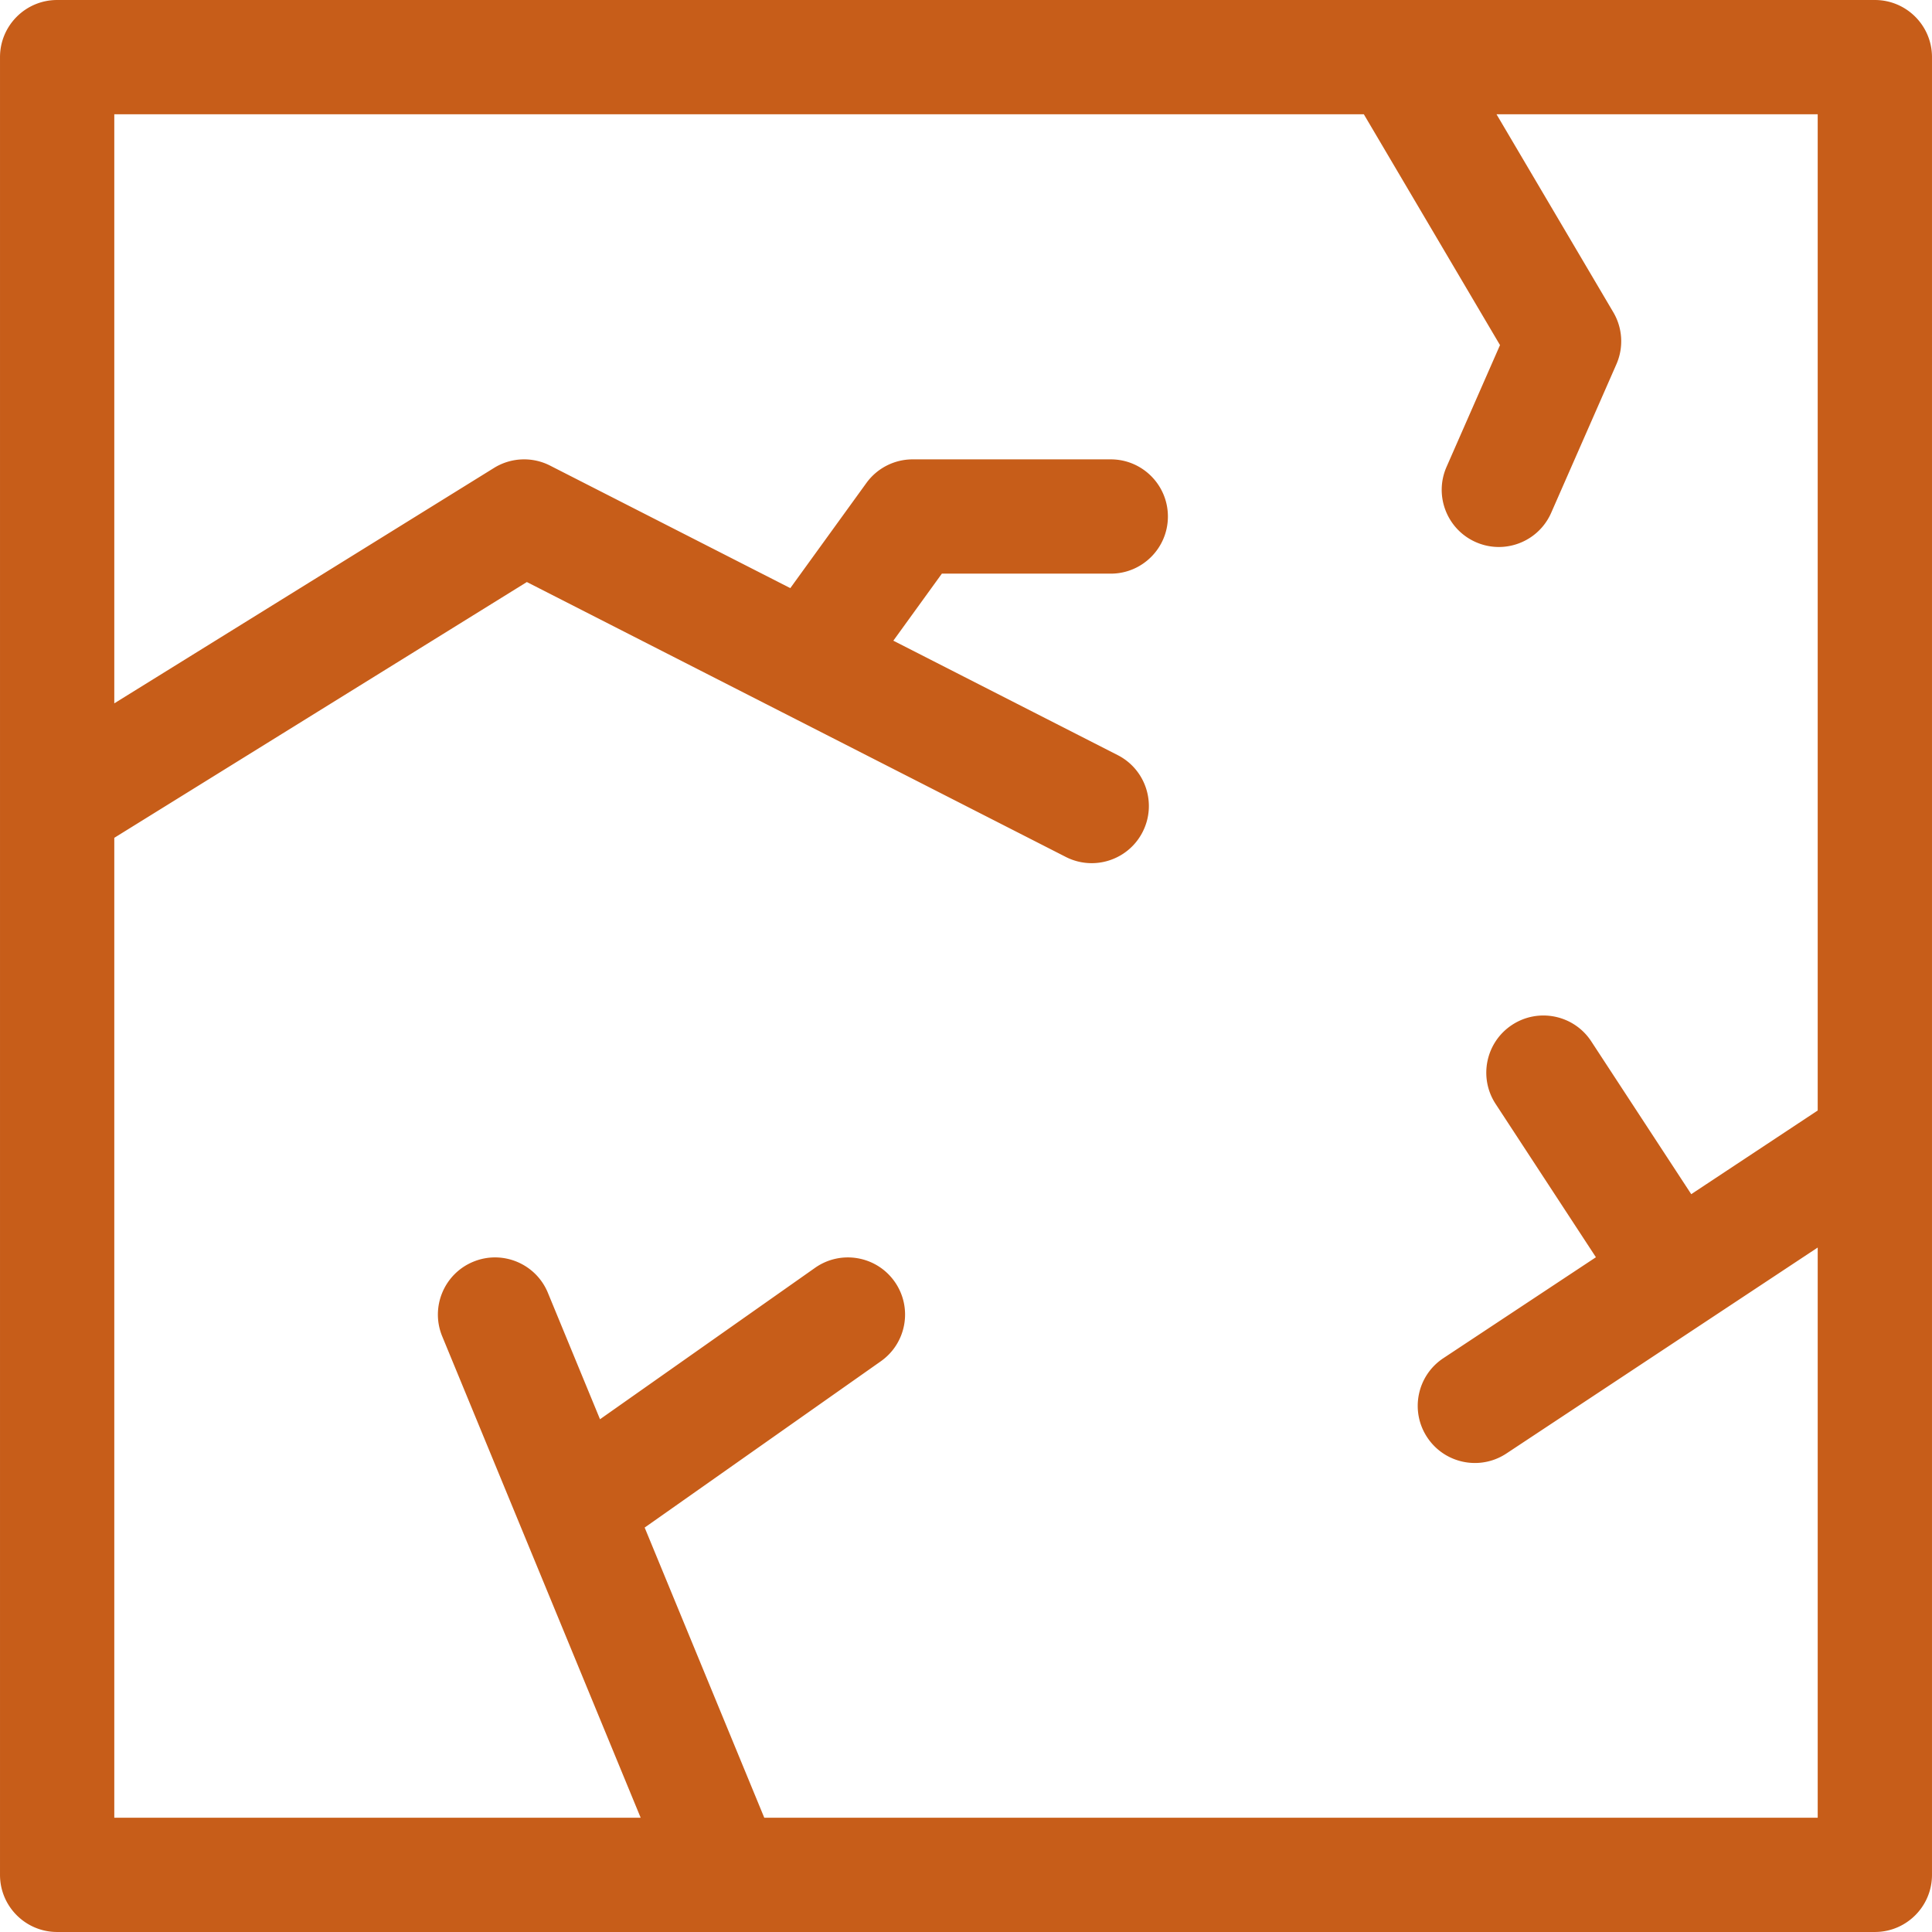 <svg xmlns="http://www.w3.org/2000/svg" version="1.1" xmlns:xlink="http://www.w3.org/1999/xlink" width="512" height="512" x="0" y="0" viewBox="0 0 512 512" style="enable-background:new 0 0 512 512" xml:space="preserve" class=""><g><path d="M496.855 0H15.145C6.782 0 .002 6.78.002 15.143v481.71c0 8.363 6.78 15.143 15.143 15.143h177.157c.035 0 .071.004.107.004.027 0 .055-.004.082-.004h304.364c8.363 0 15.143-6.78 15.143-15.143V15.143C511.998 6.78 505.218 0 496.855 0zm-15.144 294.295-33.515 22.174-26.494-40.497c-4.579-6.999-13.966-8.958-20.963-4.382-6.999 4.579-8.961 13.964-4.382 20.963l26.58 40.628-40.434 26.751c-6.975 4.615-8.889 14.009-4.273 20.984 2.913 4.404 7.731 6.79 12.642 6.79 2.869 0 5.771-.815 8.342-2.516l82.498-54.581V481.71H202.539v-.001l-31.697-76.888 62.584-44.067c6.839-4.815 8.478-14.262 3.664-21.099-4.814-6.838-14.263-8.478-21.099-3.664l-56.982 40.123-13.815-33.512c-3.187-7.732-12.04-11.417-19.771-8.229-7.732 3.188-11.417 12.04-8.229 19.772l21.149 51.302.003.008 31.436 76.256H30.288v-259.68l109.334-67.786 67.646 34.505.083.042 75.086 38.299a15.08 15.08 0 0 0 6.869 1.657c5.511 0 10.826-3.019 13.501-8.266 3.8-7.45.841-16.569-6.609-20.37l-59.452-30.324 12.857-17.767h44.761c8.363 0 15.143-6.78 15.143-15.143s-6.78-15.143-15.143-15.143h-52.495c-4.858 0-9.42 2.33-12.268 6.265l-20.162 27.86-63.662-32.472a15.144 15.144 0 0 0-14.859.619L30.287 186.396V30.286h331.144l36.085 61.168-14.166 32.271c-3.362 7.657.12 16.591 7.778 19.952a15.1 15.1 0 0 0 6.078 1.282c5.826 0 11.38-3.383 13.873-9.06l17.284-39.372a15.143 15.143 0 0 0-.822-13.78l-30.948-52.461h85.117v264.009z" fill="#c75d19" opacity="1" data-original="#000000" class=""></path></g></svg>